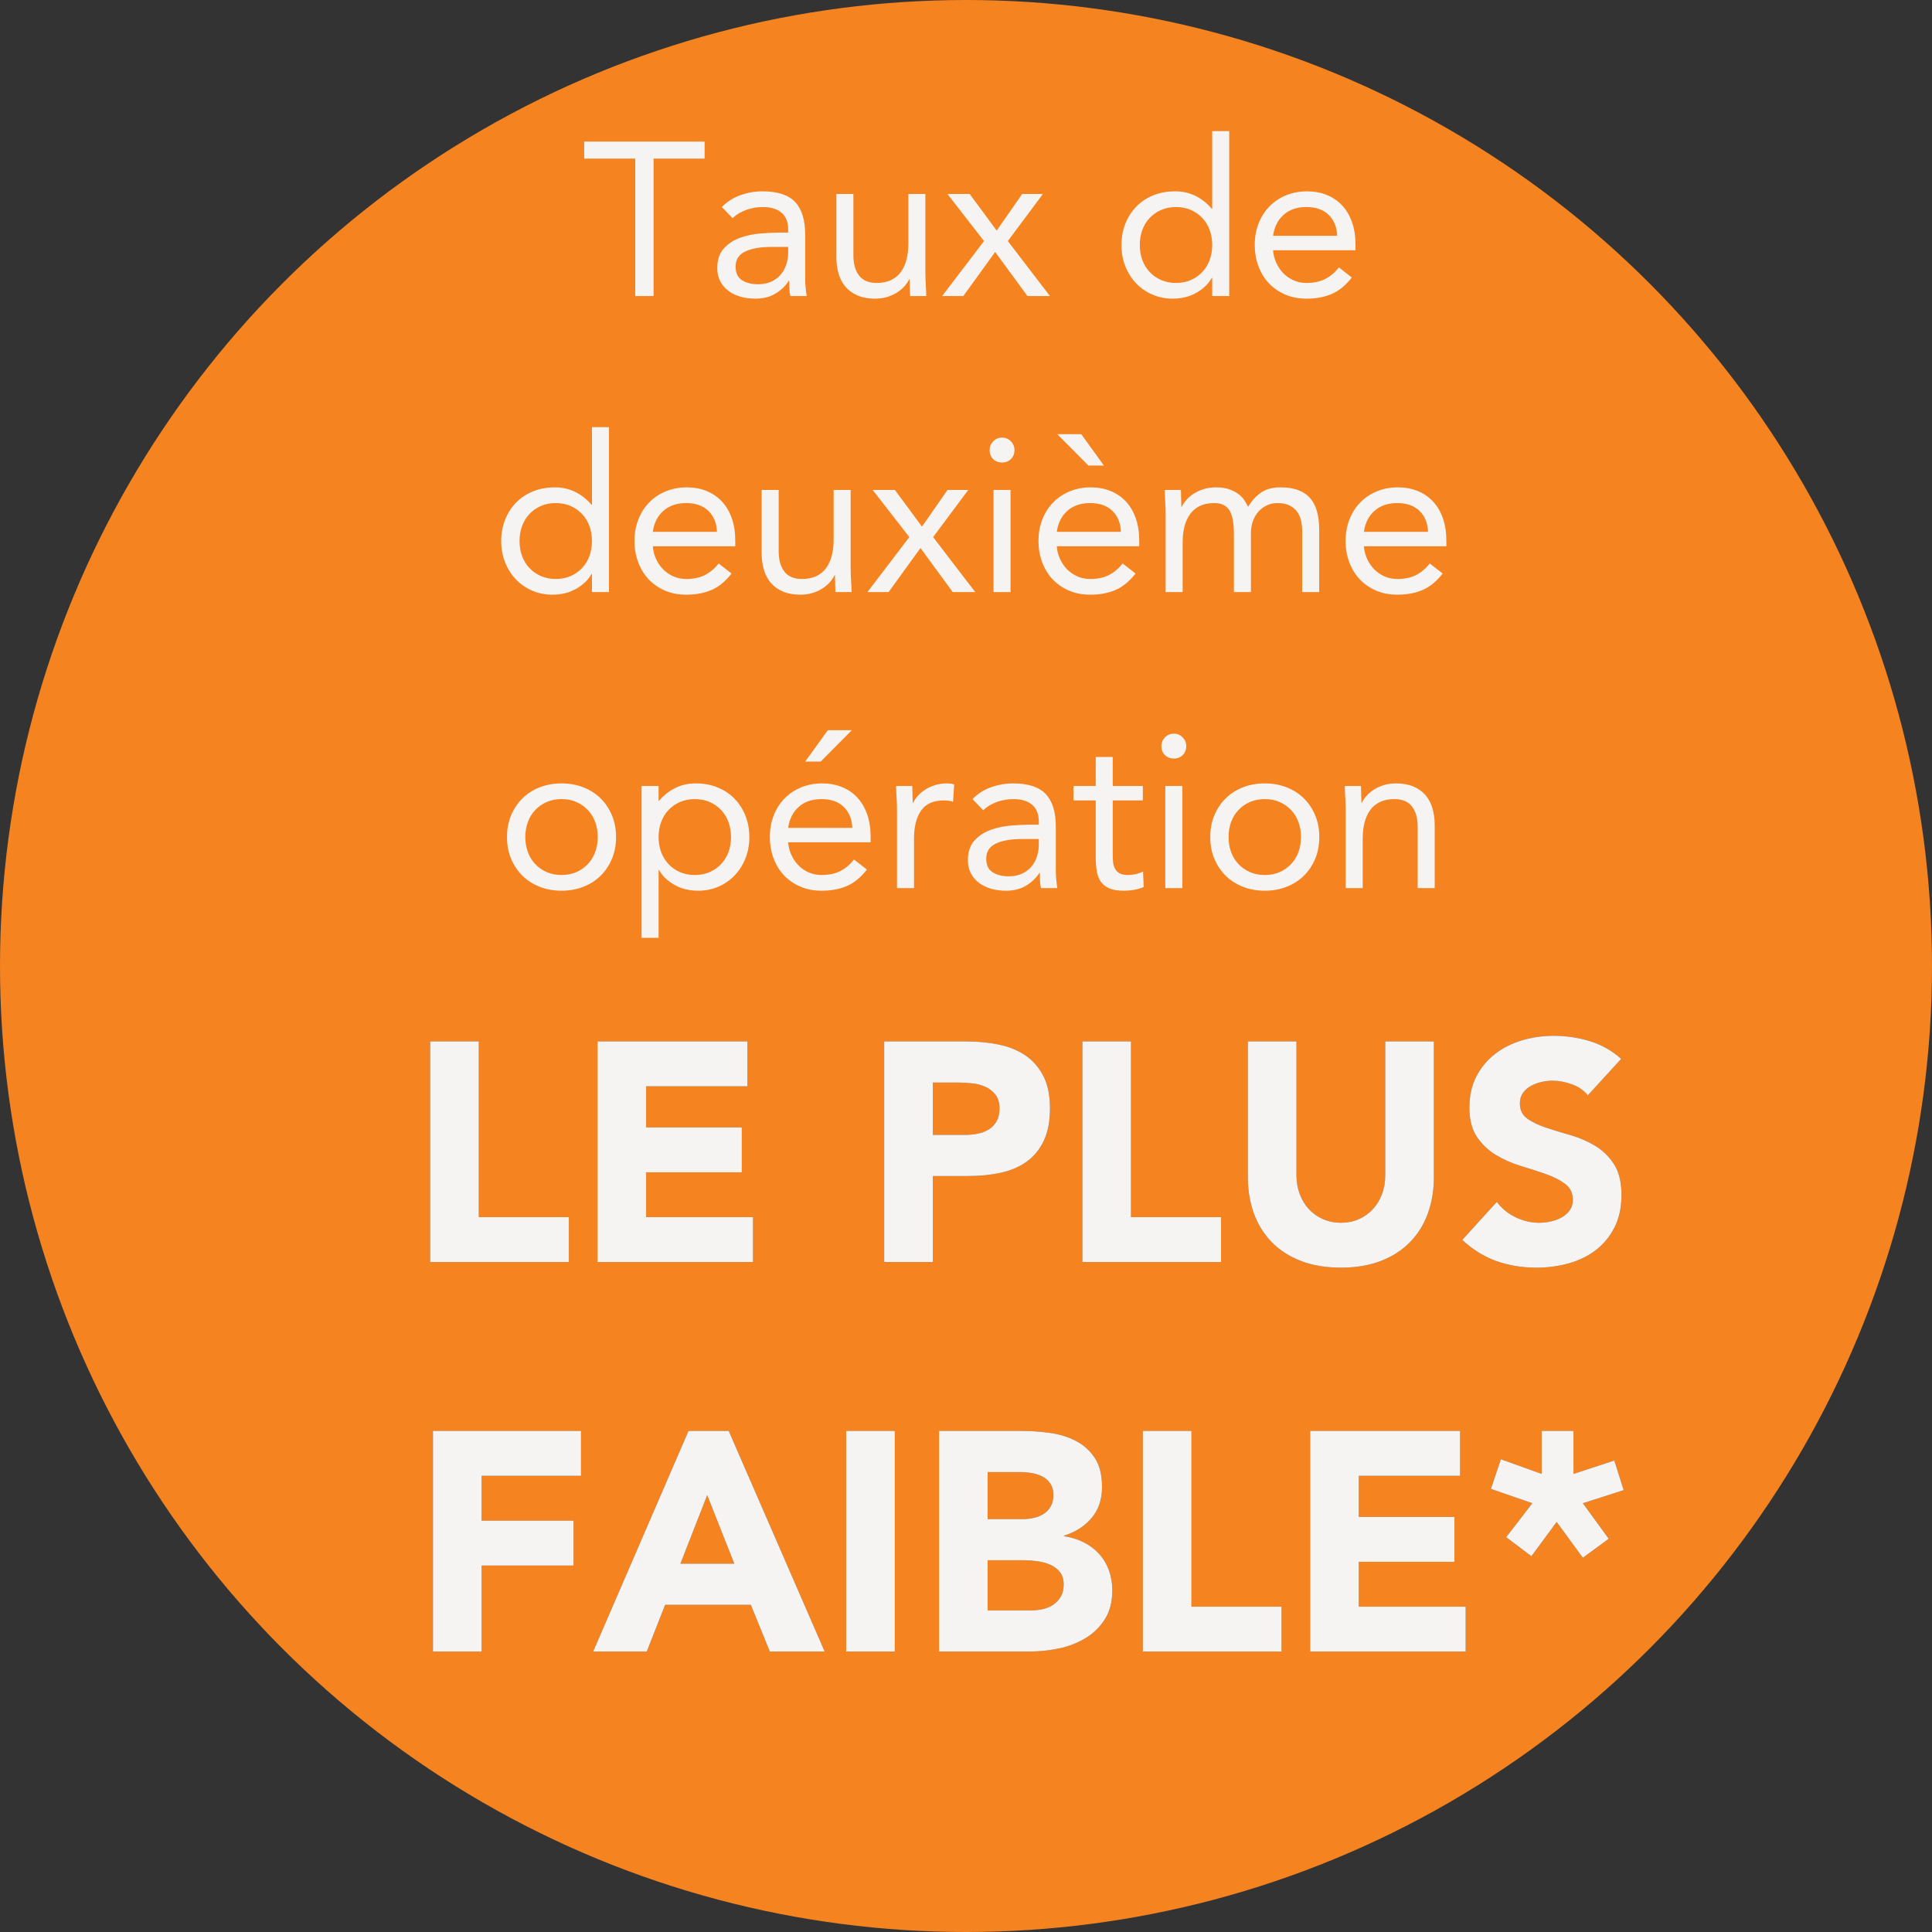 <?xml version="1.0" encoding="UTF-8"?> <svg xmlns="http://www.w3.org/2000/svg" xmlns:xlink="http://www.w3.org/1999/xlink" width="124px" height="124px" viewBox="0 0 124 124" version="1.1"><rect x="0" y="0" width="124" height="124" fill="#333333" stroke="none"/><title>Group 41</title><defs><polygon id="path-1" points="0 0.36 3.12 0.36 3.12 11.64 8.9 11.64 8.9 14.52 0 14.52"></polygon><polygon id="path-2" points="10.74 0.36 20.36 0.36 20.36 3.24 13.86 3.24 13.86 5.88 20 5.88 20 8.76 13.86 8.76 13.86 11.64 20.72 11.64 20.72 14.52 10.74 14.52"></polygon><path d="M29.14,0.36 L34.4,0.36 C35.133,0.36 35.827,0.427 36.48,0.56 C37.133,0.693 37.703,0.923 38.19,1.25 C38.677,1.577 39.063,2.017 39.35,2.57 C39.637,3.123 39.78,3.82 39.78,4.66 C39.78,5.487 39.647,6.18 39.38,6.74 C39.113,7.3 38.747,7.747 38.28,8.08 C37.813,8.413 37.26,8.65 36.62,8.79 C35.98,8.93 35.287,9 34.54,9 L32.26,9 L32.26,14.52 L29.14,14.52 L29.14,0.36 Z M32.26,6.36 L34.34,6.36 C34.62,6.36 34.89,6.333 35.15,6.28 C35.41,6.227 35.643,6.137 35.85,6.01 C36.057,5.883 36.223,5.71 36.35,5.49 C36.477,5.27 36.54,4.993 36.54,4.66 C36.54,4.3 36.457,4.01 36.29,3.79 C36.123,3.57 35.91,3.4 35.65,3.28 C35.39,3.16 35.1,3.083 34.78,3.05 C34.46,3.017 34.153,3 33.86,3 L32.26,3 L32.26,6.36 Z" id="path-3"></path><polygon id="path-4" points="41.86 0.36 44.98 0.36 44.98 11.64 50.76 11.64 50.76 14.52 41.86 14.52"></polygon><path d="M64.42,9.06 C64.42,9.9 64.293,10.673 64.04,11.38 C63.787,12.087 63.41,12.7 62.91,13.22 C62.41,13.74 61.787,14.147 61.04,14.44 C60.293,14.733 59.433,14.88 58.46,14.88 C57.473,14.88 56.607,14.733 55.86,14.44 C55.113,14.147 54.49,13.74 53.99,13.22 C53.49,12.7 53.113,12.087 52.86,11.38 C52.607,10.673 52.48,9.9 52.48,9.06 L52.48,0.36 L55.6,0.36 L55.6,8.94 C55.6,9.38 55.67,9.787 55.81,10.16 C55.95,10.533 56.147,10.857 56.4,11.13 C56.653,11.403 56.957,11.617 57.31,11.77 C57.663,11.923 58.047,12 58.46,12 C58.873,12 59.253,11.923 59.6,11.77 C59.947,11.617 60.247,11.403 60.5,11.13 C60.753,10.857 60.95,10.533 61.09,10.16 C61.23,9.787 61.3,9.38 61.3,8.94 L61.3,0.36 L64.42,0.36 L64.42,9.06 Z" id="path-5"></path><path d="M74.3,3.82 C74.047,3.5 73.703,3.263 73.27,3.11 C72.837,2.957 72.427,2.88 72.04,2.88 C71.813,2.88 71.58,2.907 71.34,2.96 C71.1,3.013 70.873,3.097 70.66,3.21 C70.447,3.323 70.273,3.473 70.14,3.66 C70.007,3.847 69.94,4.073 69.94,4.34 C69.94,4.767 70.1,5.093 70.42,5.32 C70.74,5.547 71.143,5.74 71.63,5.9 C72.117,6.06 72.64,6.22 73.2,6.38 C73.76,6.54 74.283,6.767 74.77,7.06 C75.257,7.353 75.66,7.747 75.98,8.24 C76.3,8.733 76.46,9.393 76.46,10.22 C76.46,11.007 76.313,11.693 76.02,12.28 C75.727,12.867 75.33,13.353 74.83,13.74 C74.33,14.127 73.75,14.413 73.09,14.6 C72.43,14.787 71.733,14.88 71,14.88 C70.08,14.88 69.227,14.74 68.44,14.46 C67.653,14.18 66.92,13.727 66.24,13.1 L68.46,10.66 C68.78,11.087 69.183,11.417 69.67,11.65 C70.157,11.883 70.66,12 71.18,12 C71.433,12 71.69,11.97 71.95,11.91 C72.21,11.85 72.443,11.76 72.65,11.64 C72.857,11.52 73.023,11.367 73.15,11.18 C73.277,10.993 73.34,10.773 73.34,10.52 C73.34,10.093 73.177,9.757 72.85,9.51 C72.523,9.263 72.113,9.053 71.62,8.88 C71.127,8.707 70.593,8.533 70.02,8.36 C69.447,8.187 68.913,7.953 68.42,7.66 C67.927,7.367 67.517,6.98 67.19,6.5 C66.863,6.02 66.7,5.387 66.7,4.6 C66.7,3.84 66.85,3.173 67.15,2.6 C67.45,2.027 67.85,1.547 68.35,1.16 C68.85,0.773 69.427,0.483 70.08,0.29 C70.733,0.097 71.407,0 72.1,0 C72.9,0 73.673,0.113 74.42,0.34 C75.167,0.567 75.84,0.947 76.44,1.48 L74.3,3.82 Z" id="path-6"></path><polygon id="path-7" points="0.18 25.36 9.68 25.36 9.68 28.24 3.3 28.24 3.3 31.12 9.2 31.12 9.2 34 3.3 34 3.3 39.52 0.18 39.52"></polygon><path d="M16.58,25.36 L19.16,25.36 L25.32,39.52 L21.8,39.52 L20.58,36.52 L15.08,36.52 L13.9,39.52 L10.46,39.52 L16.58,25.36 Z M17.78,29.48 L16.06,33.88 L19.52,33.88 L17.78,29.48 Z" id="path-8"></path><polygon id="path-9" points="26.7 25.36 29.82 25.36 29.82 39.52 26.7 39.52"></polygon><path d="M32.66,25.36 L37.94,25.36 C38.553,25.36 39.17,25.403 39.79,25.49 C40.41,25.577 40.967,25.75 41.46,26.01 C41.953,26.27 42.353,26.633 42.66,27.1 C42.967,27.567 43.12,28.187 43.12,28.96 C43.12,29.76 42.897,30.423 42.45,30.95 C42.003,31.477 41.413,31.853 40.68,32.08 L40.68,32.12 C41.147,32.187 41.57,32.317 41.95,32.51 C42.33,32.703 42.657,32.95 42.93,33.25 C43.203,33.55 43.413,33.9 43.56,34.3 C43.707,34.7 43.78,35.127 43.78,35.58 C43.78,36.327 43.62,36.95 43.3,37.45 C42.98,37.95 42.567,38.353 42.06,38.66 C41.553,38.967 40.983,39.187 40.35,39.32 C39.717,39.453 39.087,39.52 38.46,39.52 L32.66,39.52 L32.66,25.36 Z M35.78,31.02 L38.04,31.02 C38.28,31.02 38.517,30.993 38.75,30.94 C38.983,30.887 39.193,30.8 39.38,30.68 C39.567,30.56 39.717,30.4 39.83,30.2 C39.943,30 40,29.76 40,29.48 C40,29.187 39.937,28.943 39.81,28.75 C39.683,28.557 39.52,28.407 39.32,28.3 C39.12,28.193 38.893,28.117 38.64,28.07 C38.387,28.023 38.14,28 37.9,28 L35.78,28 L35.78,31.02 Z M35.78,36.88 L38.58,36.88 C38.82,36.88 39.063,36.853 39.31,36.8 C39.557,36.747 39.78,36.653 39.98,36.52 C40.18,36.387 40.343,36.213 40.47,36 C40.597,35.787 40.66,35.527 40.66,35.22 C40.66,34.887 40.577,34.617 40.41,34.41 C40.243,34.203 40.033,34.047 39.78,33.94 C39.527,33.833 39.253,33.76 38.96,33.72 C38.667,33.68 38.393,33.66 38.14,33.66 L35.78,33.66 L35.78,36.88 Z" id="path-10"></path><polygon id="path-11" points="45.74 25.36 48.86 25.36 48.86 36.64 54.64 36.64 54.64 39.52 45.74 39.52"></polygon><polygon id="path-12" points="56.48 25.36 66.1 25.36 66.1 28.24 59.6 28.24 59.6 30.88 65.74 30.88 65.74 33.76 59.6 33.76 59.6 36.64 66.46 36.64 66.46 39.52 56.48 39.52"></polygon><polygon id="path-13" points="73.38 28.12 76 27.26 76.6 29.16 73.98 30 75.64 32.28 73.98 33.5 72.3 31.2 70.68 33.4 69.06 32.18 70.74 30 68.08 29.08 68.72 27.18 71.34 28.12 71.34 25.36 73.38 25.36"></polygon></defs><g id="O,-CANADA!" stroke="none" stroke-width="1" fill="none" fill-rule="evenodd"><g id="Group-41"><circle id="Oval" fill="#F58320" cx="62" cy="62" r="62"></circle><g id="Group-39" transform="translate(27.61, 8.416)" fill-rule="nonzero"><g id="Taux-de-deuxième-opé" transform="translate(4.559, 0)" fill="#F6F4F2"><polygon id="Path" points="13.055 1.764 9.779 1.764 9.779 10.584 8.603 10.584 8.603 1.764 5.327 1.764 5.327 0.672 13.055 0.672"></polygon><path d="M14.161,4.872 C14.497,4.527 14.896,4.272 15.358,4.109 C15.82,3.946 16.289,3.864 16.765,3.864 C17.736,3.864 18.436,4.093 18.865,4.55 C19.294,5.007 19.509,5.703 19.509,6.636 L19.509,9.45 C19.509,9.637 19.518,9.83 19.537,10.031 C19.556,10.232 19.579,10.416 19.607,10.584 L18.557,10.584 C18.52,10.435 18.499,10.269 18.494,10.087 C18.489,9.905 18.487,9.744 18.487,9.604 L18.459,9.604 C18.244,9.94 17.957,10.215 17.598,10.43 C17.239,10.645 16.807,10.752 16.303,10.752 C15.967,10.752 15.652,10.71 15.358,10.626 C15.064,10.542 14.807,10.418 14.588,10.255 C14.369,10.092 14.194,9.889 14.063,9.646 C13.932,9.403 13.867,9.123 13.867,8.806 C13.867,8.265 14.007,7.84 14.287,7.532 C14.567,7.224 14.915,6.995 15.33,6.846 C15.745,6.697 16.193,6.603 16.674,6.566 C17.155,6.529 17.596,6.51 17.997,6.51 L18.417,6.51 L18.417,6.314 C18.417,5.838 18.275,5.479 17.99,5.236 C17.705,4.993 17.306,4.872 16.793,4.872 C16.438,4.872 16.091,4.93 15.75,5.047 C15.409,5.164 15.108,5.343 14.847,5.586 L14.161,4.872 Z M17.325,7.434 C16.625,7.434 16.07,7.532 15.659,7.728 C15.248,7.924 15.043,8.246 15.043,8.694 C15.043,9.105 15.181,9.396 15.456,9.569 C15.731,9.742 16.074,9.828 16.485,9.828 C16.802,9.828 17.08,9.774 17.318,9.667 C17.556,9.56 17.754,9.417 17.913,9.24 C18.072,9.063 18.193,8.855 18.277,8.617 C18.361,8.379 18.408,8.125 18.417,7.854 L18.417,7.434 L17.325,7.434 Z" id="Shape"></path><path d="M27.223,9.03 C27.223,9.329 27.232,9.609 27.251,9.87 C27.27,10.131 27.279,10.369 27.279,10.584 L26.243,10.584 C26.243,10.407 26.238,10.229 26.229,10.052 C26.22,9.875 26.215,9.693 26.215,9.506 L26.187,9.506 C26.112,9.665 26.007,9.819 25.872,9.968 C25.737,10.117 25.576,10.25 25.389,10.367 C25.202,10.484 24.992,10.577 24.759,10.647 C24.526,10.717 24.274,10.752 24.003,10.752 C23.574,10.752 23.203,10.687 22.89,10.556 C22.577,10.425 22.318,10.243 22.113,10.01 C21.908,9.777 21.756,9.494 21.658,9.163 C21.56,8.832 21.511,8.47 21.511,8.078 L21.511,4.032 L22.603,4.032 L22.603,7.966 C22.603,8.517 22.724,8.951 22.967,9.268 C23.21,9.585 23.588,9.744 24.101,9.744 C24.456,9.744 24.761,9.683 25.018,9.562 C25.275,9.441 25.485,9.268 25.648,9.044 C25.811,8.82 25.933,8.554 26.012,8.246 C26.091,7.938 26.131,7.597 26.131,7.224 L26.131,4.032 L27.223,4.032 L27.223,9.03 Z" id="Path"></path><polygon id="Path" points="30.989 7.056 28.637 4.032 30.065 4.032 31.801 6.384 33.439 4.032 34.769 4.032 32.515 7.056 35.217 10.584 33.775 10.584 31.703 7.756 29.659 10.584 28.301 10.584"></polygon><path d="M45.633,9.422 L45.605,9.422 C45.4,9.795 45.075,10.11 44.632,10.367 C44.189,10.624 43.673,10.752 43.085,10.752 C42.628,10.752 42.198,10.666 41.797,10.493 C41.396,10.32 41.048,10.08 40.754,9.772 C40.46,9.464 40.229,9.1 40.061,8.68 C39.893,8.26 39.809,7.803 39.809,7.308 C39.809,6.813 39.893,6.356 40.061,5.936 C40.229,5.516 40.462,5.152 40.761,4.844 C41.06,4.536 41.421,4.296 41.846,4.123 C42.271,3.95 42.74,3.864 43.253,3.864 C43.729,3.864 44.165,3.962 44.562,4.158 C44.959,4.354 45.306,4.629 45.605,4.984 L45.633,4.984 L45.633,0 L46.725,0 L46.725,10.584 L45.633,10.584 L45.633,9.422 Z M45.633,7.308 C45.633,6.963 45.579,6.643 45.472,6.349 C45.365,6.055 45.208,5.798 45.003,5.579 C44.798,5.36 44.553,5.187 44.268,5.061 C43.983,4.935 43.664,4.872 43.309,4.872 C42.954,4.872 42.635,4.935 42.35,5.061 C42.065,5.187 41.82,5.36 41.615,5.579 C41.41,5.798 41.253,6.055 41.146,6.349 C41.039,6.643 40.985,6.963 40.985,7.308 C40.985,7.653 41.039,7.973 41.146,8.267 C41.253,8.561 41.41,8.818 41.615,9.037 C41.82,9.256 42.065,9.429 42.35,9.555 C42.635,9.681 42.954,9.744 43.309,9.744 C43.664,9.744 43.983,9.681 44.268,9.555 C44.553,9.429 44.798,9.256 45.003,9.037 C45.208,8.818 45.365,8.561 45.472,8.267 C45.579,7.973 45.633,7.653 45.633,7.308 Z" id="Shape"></path><path d="M54.593,9.394 C54.201,9.898 53.772,10.25 53.305,10.451 C52.838,10.652 52.297,10.752 51.681,10.752 C51.168,10.752 50.706,10.661 50.295,10.479 C49.884,10.297 49.537,10.052 49.252,9.744 C48.967,9.436 48.748,9.072 48.594,8.652 C48.44,8.232 48.363,7.784 48.363,7.308 C48.363,6.804 48.447,6.34 48.615,5.915 C48.783,5.49 49.016,5.126 49.315,4.823 C49.614,4.52 49.968,4.284 50.379,4.116 C50.79,3.948 51.238,3.864 51.723,3.864 C52.18,3.864 52.6,3.941 52.983,4.095 C53.366,4.249 53.695,4.473 53.97,4.767 C54.245,5.061 54.458,5.42 54.607,5.845 C54.756,6.27 54.831,6.753 54.831,7.294 L54.831,7.644 L49.539,7.644 C49.558,7.924 49.625,8.192 49.742,8.449 C49.859,8.706 50.01,8.93 50.197,9.121 C50.384,9.312 50.603,9.464 50.855,9.576 C51.107,9.688 51.382,9.744 51.681,9.744 C52.157,9.744 52.558,9.66 52.885,9.492 C53.212,9.324 53.506,9.077 53.767,8.75 L54.593,9.394 Z M53.655,6.72 C53.636,6.16 53.454,5.712 53.109,5.376 C52.764,5.04 52.288,4.872 51.681,4.872 C51.074,4.872 50.584,5.04 50.211,5.376 C49.838,5.712 49.614,6.16 49.539,6.72 L53.655,6.72 Z" id="Shape"></path><path d="M5.824,28.422 L5.796,28.422 C5.591,28.795 5.266,29.11 4.823,29.367 C4.38,29.624 3.864,29.752 3.276,29.752 C2.819,29.752 2.389,29.666 1.988,29.493 C1.587,29.32 1.239,29.08 0.945,28.772 C0.651,28.464 0.42,28.1 0.252,27.68 C0.084,27.26 0,26.803 0,26.308 C0,25.813 0.084,25.356 0.252,24.936 C0.42,24.516 0.653,24.152 0.952,23.844 C1.251,23.536 1.612,23.296 2.037,23.123 C2.462,22.95 2.931,22.864 3.444,22.864 C3.92,22.864 4.356,22.962 4.753,23.158 C5.15,23.354 5.497,23.629 5.796,23.984 L5.824,23.984 L5.824,19 L6.916,19 L6.916,29.584 L5.824,29.584 L5.824,28.422 Z M5.824,26.308 C5.824,25.963 5.77,25.643 5.663,25.349 C5.556,25.055 5.399,24.798 5.194,24.579 C4.989,24.36 4.744,24.187 4.459,24.061 C4.174,23.935 3.855,23.872 3.5,23.872 C3.145,23.872 2.826,23.935 2.541,24.061 C2.256,24.187 2.011,24.36 1.806,24.579 C1.601,24.798 1.444,25.055 1.337,25.349 C1.23,25.643 1.176,25.963 1.176,26.308 C1.176,26.653 1.23,26.973 1.337,27.267 C1.444,27.561 1.601,27.818 1.806,28.037 C2.011,28.256 2.256,28.429 2.541,28.555 C2.826,28.681 3.145,28.744 3.5,28.744 C3.855,28.744 4.174,28.681 4.459,28.555 C4.744,28.429 4.989,28.256 5.194,28.037 C5.399,27.818 5.556,27.561 5.663,27.267 C5.77,26.973 5.824,26.653 5.824,26.308 Z" id="Shape"></path><path d="M14.784,28.394 C14.392,28.898 13.963,29.25 13.496,29.451 C13.029,29.652 12.488,29.752 11.872,29.752 C11.359,29.752 10.897,29.661 10.486,29.479 C10.075,29.297 9.728,29.052 9.443,28.744 C9.158,28.436 8.939,28.072 8.785,27.652 C8.631,27.232 8.554,26.784 8.554,26.308 C8.554,25.804 8.638,25.34 8.806,24.915 C8.974,24.49 9.207,24.126 9.506,23.823 C9.805,23.52 10.159,23.284 10.57,23.116 C10.981,22.948 11.429,22.864 11.914,22.864 C12.371,22.864 12.791,22.941 13.174,23.095 C13.557,23.249 13.886,23.473 14.161,23.767 C14.436,24.061 14.649,24.42 14.798,24.845 C14.947,25.27 15.022,25.753 15.022,26.294 L15.022,26.644 L9.73,26.644 C9.749,26.924 9.816,27.192 9.933,27.449 C10.05,27.706 10.201,27.93 10.388,28.121 C10.575,28.312 10.794,28.464 11.046,28.576 C11.298,28.688 11.573,28.744 11.872,28.744 C12.348,28.744 12.749,28.66 13.076,28.492 C13.403,28.324 13.697,28.077 13.958,27.75 L14.784,28.394 Z M13.846,25.72 C13.827,25.16 13.645,24.712 13.3,24.376 C12.955,24.04 12.479,23.872 11.872,23.872 C11.265,23.872 10.775,24.04 10.402,24.376 C10.029,24.712 9.805,25.16 9.73,25.72 L13.846,25.72 Z" id="Shape"></path><path d="M22.428,28.03 C22.428,28.329 22.437,28.609 22.456,28.87 C22.475,29.131 22.484,29.369 22.484,29.584 L21.448,29.584 C21.448,29.407 21.443,29.229 21.434,29.052 C21.425,28.875 21.42,28.693 21.42,28.506 L21.392,28.506 C21.317,28.665 21.212,28.819 21.077,28.968 C20.942,29.117 20.781,29.25 20.594,29.367 C20.407,29.484 20.197,29.577 19.964,29.647 C19.731,29.717 19.479,29.752 19.208,29.752 C18.779,29.752 18.408,29.687 18.095,29.556 C17.782,29.425 17.523,29.243 17.318,29.01 C17.113,28.777 16.961,28.494 16.863,28.163 C16.765,27.832 16.716,27.47 16.716,27.078 L16.716,23.032 L17.808,23.032 L17.808,26.966 C17.808,27.517 17.929,27.951 18.172,28.268 C18.415,28.585 18.793,28.744 19.306,28.744 C19.661,28.744 19.966,28.683 20.223,28.562 C20.48,28.441 20.69,28.268 20.853,28.044 C21.016,27.82 21.138,27.554 21.217,27.246 C21.296,26.938 21.336,26.597 21.336,26.224 L21.336,23.032 L22.428,23.032 L22.428,28.03 Z" id="Path"></path><polygon id="Path" points="26.194 26.056 23.842 23.032 25.27 23.032 27.006 25.384 28.644 23.032 29.974 23.032 27.72 26.056 30.422 29.584 28.98 29.584 26.908 26.756 24.864 29.584 23.506 29.584"></polygon><path d="M31.598,23.032 L32.69,23.032 L32.69,29.584 L31.598,29.584 L31.598,23.032 Z M31.346,20.47 C31.346,20.255 31.423,20.069 31.577,19.91 C31.731,19.751 31.92,19.672 32.144,19.672 C32.368,19.672 32.557,19.751 32.711,19.91 C32.865,20.069 32.942,20.255 32.942,20.47 C32.942,20.703 32.867,20.895 32.718,21.044 C32.569,21.193 32.377,21.268 32.144,21.268 C31.911,21.268 31.719,21.193 31.57,21.044 C31.421,20.895 31.346,20.703 31.346,20.47 Z" id="Shape"></path><path d="M40.712,28.394 C40.32,28.898 39.891,29.25 39.424,29.451 C38.957,29.652 38.416,29.752 37.8,29.752 C37.287,29.752 36.825,29.661 36.414,29.479 C36.003,29.297 35.656,29.052 35.371,28.744 C35.086,28.436 34.867,28.072 34.713,27.652 C34.559,27.232 34.482,26.784 34.482,26.308 C34.482,25.804 34.566,25.34 34.734,24.915 C34.902,24.49 35.135,24.126 35.434,23.823 C35.733,23.52 36.087,23.284 36.498,23.116 C36.909,22.948 37.357,22.864 37.842,22.864 C38.299,22.864 38.719,22.941 39.102,23.095 C39.485,23.249 39.814,23.473 40.089,23.767 C40.364,24.061 40.577,24.42 40.726,24.845 C40.875,25.27 40.95,25.753 40.95,26.294 L40.95,26.644 L35.658,26.644 C35.677,26.924 35.744,27.192 35.861,27.449 C35.978,27.706 36.129,27.93 36.316,28.121 C36.503,28.312 36.722,28.464 36.974,28.576 C37.226,28.688 37.501,28.744 37.8,28.744 C38.276,28.744 38.677,28.66 39.004,28.492 C39.331,28.324 39.625,28.077 39.886,27.75 L40.712,28.394 Z M39.774,25.72 C39.755,25.16 39.573,24.712 39.228,24.376 C38.883,24.04 38.407,23.872 37.8,23.872 C37.193,23.872 36.703,24.04 36.33,24.376 C35.957,24.712 35.733,25.16 35.658,25.72 L39.774,25.72 Z M38.682,21.464 L37.688,21.464 L35.686,19.448 L37.226,19.448 L38.682,21.464 Z" id="Shape"></path><path d="M42.644,24.586 C42.644,24.287 42.635,24.007 42.616,23.746 C42.597,23.485 42.588,23.247 42.588,23.032 L43.624,23.032 C43.624,23.209 43.629,23.387 43.638,23.564 C43.647,23.741 43.652,23.923 43.652,24.11 L43.68,24.11 C43.755,23.951 43.86,23.797 43.995,23.648 C44.13,23.499 44.291,23.366 44.478,23.249 C44.665,23.132 44.875,23.039 45.108,22.969 C45.341,22.899 45.593,22.864 45.864,22.864 C46.219,22.864 46.515,22.908 46.753,22.997 C46.991,23.086 47.189,23.193 47.348,23.319 C47.507,23.445 47.63,23.58 47.719,23.725 C47.808,23.87 47.88,23.998 47.936,24.11 C48.179,23.718 48.459,23.412 48.776,23.193 C49.093,22.974 49.504,22.864 50.008,22.864 C50.475,22.864 50.867,22.927 51.184,23.053 C51.501,23.179 51.758,23.361 51.954,23.599 C52.15,23.837 52.29,24.126 52.374,24.467 C52.458,24.808 52.5,25.188 52.5,25.608 L52.5,29.584 L51.408,29.584 L51.408,25.664 C51.408,25.44 51.385,25.221 51.338,25.006 C51.291,24.791 51.207,24.6 51.086,24.432 C50.965,24.264 50.801,24.129 50.596,24.026 C50.391,23.923 50.129,23.872 49.812,23.872 C49.579,23.872 49.359,23.919 49.154,24.012 C48.949,24.105 48.769,24.236 48.615,24.404 C48.461,24.572 48.34,24.775 48.251,25.013 C48.162,25.251 48.118,25.515 48.118,25.804 L48.118,29.584 L47.026,29.584 L47.026,25.874 C47.026,25.146 46.928,24.63 46.732,24.327 C46.536,24.024 46.214,23.872 45.766,23.872 C45.411,23.872 45.106,23.933 44.849,24.054 C44.592,24.175 44.382,24.348 44.219,24.572 C44.056,24.796 43.934,25.062 43.855,25.37 C43.776,25.678 43.736,26.019 43.736,26.392 L43.736,29.584 L42.644,29.584 L42.644,24.586 Z" id="Path"></path><path d="M60.424,28.394 C60.032,28.898 59.603,29.25 59.136,29.451 C58.669,29.652 58.128,29.752 57.512,29.752 C56.999,29.752 56.537,29.661 56.126,29.479 C55.715,29.297 55.368,29.052 55.083,28.744 C54.798,28.436 54.579,28.072 54.425,27.652 C54.271,27.232 54.194,26.784 54.194,26.308 C54.194,25.804 54.278,25.34 54.446,24.915 C54.614,24.49 54.847,24.126 55.146,23.823 C55.445,23.52 55.799,23.284 56.21,23.116 C56.621,22.948 57.069,22.864 57.554,22.864 C58.011,22.864 58.431,22.941 58.814,23.095 C59.197,23.249 59.526,23.473 59.801,23.767 C60.076,24.061 60.289,24.42 60.438,24.845 C60.587,25.27 60.662,25.753 60.662,26.294 L60.662,26.644 L55.37,26.644 C55.389,26.924 55.456,27.192 55.573,27.449 C55.69,27.706 55.841,27.93 56.028,28.121 C56.215,28.312 56.434,28.464 56.686,28.576 C56.938,28.688 57.213,28.744 57.512,28.744 C57.988,28.744 58.389,28.66 58.716,28.492 C59.043,28.324 59.337,28.077 59.598,27.75 L60.424,28.394 Z M59.486,25.72 C59.467,25.16 59.285,24.712 58.94,24.376 C58.595,24.04 58.119,23.872 57.512,23.872 C56.905,23.872 56.415,24.04 56.042,24.376 C55.669,24.712 55.445,25.16 55.37,25.72 L59.486,25.72 Z" id="Shape"></path><path d="M0.371,45.308 C0.371,44.795 0.46,44.328 0.637,43.908 C0.814,43.488 1.057,43.126 1.365,42.823 C1.673,42.52 2.042,42.284 2.471,42.116 C2.9,41.948 3.367,41.864 3.871,41.864 C4.375,41.864 4.842,41.948 5.271,42.116 C5.7,42.284 6.069,42.52 6.377,42.823 C6.685,43.126 6.928,43.488 7.105,43.908 C7.282,44.328 7.371,44.795 7.371,45.308 C7.371,45.821 7.282,46.288 7.105,46.708 C6.928,47.128 6.685,47.49 6.377,47.793 C6.069,48.096 5.7,48.332 5.271,48.5 C4.842,48.668 4.375,48.752 3.871,48.752 C3.367,48.752 2.9,48.668 2.471,48.5 C2.042,48.332 1.673,48.096 1.365,47.793 C1.057,47.49 0.814,47.128 0.637,46.708 C0.46,46.288 0.371,45.821 0.371,45.308 Z M1.547,45.308 C1.547,45.653 1.601,45.973 1.708,46.267 C1.815,46.561 1.972,46.818 2.177,47.037 C2.382,47.256 2.627,47.429 2.912,47.555 C3.197,47.681 3.516,47.744 3.871,47.744 C4.226,47.744 4.545,47.681 4.83,47.555 C5.115,47.429 5.36,47.256 5.565,47.037 C5.77,46.818 5.927,46.561 6.034,46.267 C6.141,45.973 6.195,45.653 6.195,45.308 C6.195,44.963 6.141,44.643 6.034,44.349 C5.927,44.055 5.77,43.798 5.565,43.579 C5.36,43.36 5.115,43.187 4.83,43.061 C4.545,42.935 4.226,42.872 3.871,42.872 C3.516,42.872 3.197,42.935 2.912,43.061 C2.627,43.187 2.382,43.36 2.177,43.579 C1.972,43.798 1.815,44.055 1.708,44.349 C1.601,44.643 1.547,44.963 1.547,45.308 Z" id="Shape"></path><path d="M9.009,42.032 L10.101,42.032 L10.101,42.984 L10.129,42.984 C10.428,42.629 10.775,42.354 11.172,42.158 C11.569,41.962 12.005,41.864 12.481,41.864 C12.994,41.864 13.463,41.95 13.888,42.123 C14.313,42.296 14.674,42.536 14.973,42.844 C15.272,43.152 15.505,43.516 15.673,43.936 C15.841,44.356 15.925,44.813 15.925,45.308 C15.925,45.803 15.841,46.26 15.673,46.68 C15.505,47.1 15.274,47.464 14.98,47.772 C14.686,48.08 14.338,48.32 13.937,48.493 C13.536,48.666 13.106,48.752 12.649,48.752 C12.061,48.752 11.545,48.624 11.102,48.367 C10.659,48.11 10.334,47.795 10.129,47.422 L10.101,47.422 L10.101,51.776 L9.009,51.776 L9.009,42.032 Z M10.101,45.308 C10.101,45.653 10.155,45.973 10.262,46.267 C10.369,46.561 10.526,46.818 10.731,47.037 C10.936,47.256 11.181,47.429 11.466,47.555 C11.751,47.681 12.07,47.744 12.425,47.744 C12.78,47.744 13.099,47.681 13.384,47.555 C13.669,47.429 13.914,47.256 14.119,47.037 C14.324,46.818 14.481,46.561 14.588,46.267 C14.695,45.973 14.749,45.653 14.749,45.308 C14.749,44.963 14.695,44.643 14.588,44.349 C14.481,44.055 14.324,43.798 14.119,43.579 C13.914,43.36 13.669,43.187 13.384,43.061 C13.099,42.935 12.78,42.872 12.425,42.872 C12.07,42.872 11.751,42.935 11.466,43.061 C11.181,43.187 10.936,43.36 10.731,43.579 C10.526,43.798 10.369,44.055 10.262,44.349 C10.155,44.643 10.101,44.963 10.101,45.308 Z" id="Shape"></path><path d="M23.471,47.394 C23.079,47.898 22.65,48.25 22.183,48.451 C21.716,48.652 21.175,48.752 20.559,48.752 C20.046,48.752 19.584,48.661 19.173,48.479 C18.762,48.297 18.415,48.052 18.13,47.744 C17.845,47.436 17.626,47.072 17.472,46.652 C17.318,46.232 17.241,45.784 17.241,45.308 C17.241,44.804 17.325,44.34 17.493,43.915 C17.661,43.49 17.894,43.126 18.193,42.823 C18.492,42.52 18.846,42.284 19.257,42.116 C19.668,41.948 20.116,41.864 20.601,41.864 C21.058,41.864 21.478,41.941 21.861,42.095 C22.244,42.249 22.573,42.473 22.848,42.767 C23.123,43.061 23.336,43.42 23.485,43.845 C23.634,44.27 23.709,44.753 23.709,45.294 L23.709,45.644 L18.417,45.644 C18.436,45.924 18.503,46.192 18.62,46.449 C18.737,46.706 18.888,46.93 19.075,47.121 C19.262,47.312 19.481,47.464 19.733,47.576 C19.985,47.688 20.26,47.744 20.559,47.744 C21.035,47.744 21.436,47.66 21.763,47.492 C22.09,47.324 22.384,47.077 22.645,46.75 L23.471,47.394 Z M22.533,44.72 C22.514,44.16 22.332,43.712 21.987,43.376 C21.642,43.04 21.166,42.872 20.559,42.872 C19.952,42.872 19.462,43.04 19.089,43.376 C18.716,43.712 18.492,44.16 18.417,44.72 L22.533,44.72 Z M20.965,38.448 L22.505,38.448 L20.503,40.464 L19.509,40.464 L20.965,38.448 Z" id="Shape"></path><path d="M25.403,43.586 C25.403,43.287 25.394,43.007 25.375,42.746 C25.356,42.485 25.347,42.247 25.347,42.032 L26.383,42.032 C26.383,42.209 26.388,42.387 26.397,42.564 C26.406,42.741 26.411,42.923 26.411,43.11 L26.439,43.11 C26.514,42.951 26.619,42.797 26.754,42.648 C26.889,42.499 27.05,42.366 27.237,42.249 C27.424,42.132 27.634,42.039 27.867,41.969 C28.1,41.899 28.352,41.864 28.623,41.864 C28.698,41.864 28.772,41.869 28.847,41.878 C28.922,41.887 28.996,41.906 29.071,41.934 L29.001,43.04 C28.814,42.984 28.618,42.956 28.413,42.956 C27.741,42.956 27.253,43.173 26.95,43.607 C26.647,44.041 26.495,44.636 26.495,45.392 L26.495,48.584 L25.403,48.584 L25.403,43.586 Z" id="Path"></path><path d="M30.247,42.872 C30.583,42.527 30.982,42.272 31.444,42.109 C31.906,41.946 32.375,41.864 32.851,41.864 C33.822,41.864 34.522,42.093 34.951,42.55 C35.38,43.007 35.595,43.703 35.595,44.636 L35.595,47.45 C35.595,47.637 35.604,47.83 35.623,48.031 C35.642,48.232 35.665,48.416 35.693,48.584 L34.643,48.584 C34.606,48.435 34.585,48.269 34.58,48.087 C34.575,47.905 34.573,47.744 34.573,47.604 L34.545,47.604 C34.33,47.94 34.043,48.215 33.684,48.43 C33.325,48.645 32.893,48.752 32.389,48.752 C32.053,48.752 31.738,48.71 31.444,48.626 C31.15,48.542 30.893,48.418 30.674,48.255 C30.455,48.092 30.28,47.889 30.149,47.646 C30.018,47.403 29.953,47.123 29.953,46.806 C29.953,46.265 30.093,45.84 30.373,45.532 C30.653,45.224 31.001,44.995 31.416,44.846 C31.831,44.697 32.279,44.603 32.76,44.566 C33.241,44.529 33.682,44.51 34.083,44.51 L34.503,44.51 L34.503,44.314 C34.503,43.838 34.361,43.479 34.076,43.236 C33.791,42.993 33.392,42.872 32.879,42.872 C32.524,42.872 32.177,42.93 31.836,43.047 C31.495,43.164 31.194,43.343 30.933,43.586 L30.247,42.872 Z M33.411,45.434 C32.711,45.434 32.156,45.532 31.745,45.728 C31.334,45.924 31.129,46.246 31.129,46.694 C31.129,47.105 31.267,47.396 31.542,47.569 C31.817,47.742 32.16,47.828 32.571,47.828 C32.888,47.828 33.166,47.774 33.404,47.667 C33.642,47.56 33.84,47.417 33.999,47.24 C34.158,47.063 34.279,46.855 34.363,46.617 C34.447,46.379 34.494,46.125 34.503,45.854 L34.503,45.434 L33.411,45.434 Z" id="Shape"></path><path d="M41.181,42.956 L39.249,42.956 L39.249,46.232 C39.249,46.447 39.254,46.645 39.263,46.827 C39.272,47.009 39.31,47.168 39.375,47.303 C39.44,47.438 39.538,47.546 39.669,47.625 C39.8,47.704 39.986,47.744 40.229,47.744 C40.388,47.744 40.551,47.725 40.719,47.688 C40.887,47.651 41.046,47.595 41.195,47.52 L41.237,48.514 C41.05,48.598 40.843,48.659 40.614,48.696 C40.385,48.733 40.168,48.752 39.963,48.752 C39.571,48.752 39.258,48.701 39.025,48.598 C38.792,48.495 38.61,48.351 38.479,48.164 C38.348,47.977 38.262,47.746 38.22,47.471 C38.178,47.196 38.157,46.89 38.157,46.554 L38.157,42.956 L36.729,42.956 L36.729,42.032 L38.157,42.032 L38.157,40.17 L39.249,40.17 L39.249,42.032 L41.181,42.032 L41.181,42.956 Z" id="Path"></path><path d="M42.623,42.032 L43.715,42.032 L43.715,48.584 L42.623,48.584 L42.623,42.032 Z M42.371,39.47 C42.371,39.255 42.448,39.069 42.602,38.91 C42.756,38.751 42.945,38.672 43.169,38.672 C43.393,38.672 43.582,38.751 43.736,38.91 C43.89,39.069 43.967,39.255 43.967,39.47 C43.967,39.703 43.892,39.895 43.743,40.044 C43.594,40.193 43.402,40.268 43.169,40.268 C42.936,40.268 42.744,40.193 42.595,40.044 C42.446,39.895 42.371,39.703 42.371,39.47 Z" id="Shape"></path><path d="M45.507,45.308 C45.507,44.795 45.596,44.328 45.773,43.908 C45.95,43.488 46.193,43.126 46.501,42.823 C46.809,42.52 47.178,42.284 47.607,42.116 C48.036,41.948 48.503,41.864 49.007,41.864 C49.511,41.864 49.978,41.948 50.407,42.116 C50.836,42.284 51.205,42.52 51.513,42.823 C51.821,43.126 52.064,43.488 52.241,43.908 C52.418,44.328 52.507,44.795 52.507,45.308 C52.507,45.821 52.418,46.288 52.241,46.708 C52.064,47.128 51.821,47.49 51.513,47.793 C51.205,48.096 50.836,48.332 50.407,48.5 C49.978,48.668 49.511,48.752 49.007,48.752 C48.503,48.752 48.036,48.668 47.607,48.5 C47.178,48.332 46.809,48.096 46.501,47.793 C46.193,47.49 45.95,47.128 45.773,46.708 C45.596,46.288 45.507,45.821 45.507,45.308 Z M46.683,45.308 C46.683,45.653 46.737,45.973 46.844,46.267 C46.951,46.561 47.108,46.818 47.313,47.037 C47.518,47.256 47.763,47.429 48.048,47.555 C48.333,47.681 48.652,47.744 49.007,47.744 C49.362,47.744 49.681,47.681 49.966,47.555 C50.251,47.429 50.496,47.256 50.701,47.037 C50.906,46.818 51.063,46.561 51.17,46.267 C51.277,45.973 51.331,45.653 51.331,45.308 C51.331,44.963 51.277,44.643 51.17,44.349 C51.063,44.055 50.906,43.798 50.701,43.579 C50.496,43.36 50.251,43.187 49.966,43.061 C49.681,42.935 49.362,42.872 49.007,42.872 C48.652,42.872 48.333,42.935 48.048,43.061 C47.763,43.187 47.518,43.36 47.313,43.579 C47.108,43.798 46.951,44.055 46.844,44.349 C46.737,44.643 46.683,44.963 46.683,45.308 Z" id="Shape"></path><path d="M54.201,43.586 C54.201,43.287 54.192,43.007 54.173,42.746 C54.154,42.485 54.145,42.247 54.145,42.032 L55.181,42.032 C55.181,42.209 55.186,42.387 55.195,42.564 C55.204,42.741 55.209,42.923 55.209,43.11 L55.237,43.11 C55.312,42.951 55.417,42.797 55.552,42.648 C55.687,42.499 55.848,42.366 56.035,42.249 C56.222,42.132 56.432,42.039 56.665,41.969 C56.898,41.899 57.15,41.864 57.421,41.864 C57.85,41.864 58.221,41.929 58.534,42.06 C58.847,42.191 59.106,42.373 59.311,42.606 C59.516,42.839 59.668,43.122 59.766,43.453 C59.864,43.784 59.913,44.146 59.913,44.538 L59.913,48.584 L58.821,48.584 L58.821,44.65 C58.821,44.099 58.7,43.665 58.457,43.348 C58.214,43.031 57.836,42.872 57.323,42.872 C56.968,42.872 56.663,42.933 56.406,43.054 C56.149,43.175 55.939,43.348 55.776,43.572 C55.613,43.796 55.491,44.062 55.412,44.37 C55.333,44.678 55.293,45.019 55.293,45.392 L55.293,48.584 L54.201,48.584 L54.201,43.586 Z" id="Path"></path></g><g id="LE-PLUS-FAIBLE*" transform="translate(0, 58.064)"><g id="Path"><use fill="#55575A" xlink:href="#path-1"></use><use fill="#F6F4F2" xlink:href="#path-1"></use></g><g id="Path"><use fill="#55575A" xlink:href="#path-2"></use><use fill="#F6F4F2" xlink:href="#path-2"></use></g><g id="Shape"><use fill="#55575A" xlink:href="#path-3"></use><use fill="#F6F4F2" xlink:href="#path-3"></use></g><g id="Path"><use fill="#55575A" xlink:href="#path-4"></use><use fill="#F6F4F2" xlink:href="#path-4"></use></g><g id="Path"><use fill="#55575A" xlink:href="#path-5"></use><use fill="#F6F4F2" xlink:href="#path-5"></use></g><g id="Path"><use fill="#55575A" xlink:href="#path-6"></use><use fill="#F6F4F2" xlink:href="#path-6"></use></g><g id="Path"><use fill="#55575A" xlink:href="#path-7"></use><use fill="#F6F4F2" xlink:href="#path-7"></use></g><g id="Shape"><use fill="#55575A" xlink:href="#path-8"></use><use fill="#F6F4F2" xlink:href="#path-8"></use></g><g id="Path"><use fill="#55575A" xlink:href="#path-9"></use><use fill="#F6F4F2" xlink:href="#path-9"></use></g><g id="Shape"><use fill="#55575A" xlink:href="#path-10"></use><use fill="#F6F4F2" xlink:href="#path-10"></use></g><g id="Path"><use fill="#55575A" xlink:href="#path-11"></use><use fill="#F6F4F2" xlink:href="#path-11"></use></g><g id="Path"><use fill="#55575A" xlink:href="#path-12"></use><use fill="#F6F4F2" xlink:href="#path-12"></use></g><g id="Path"><use fill="#55575A" xlink:href="#path-13"></use><use fill="#F6F4F2" xlink:href="#path-13"></use></g></g></g></g></g></svg> 